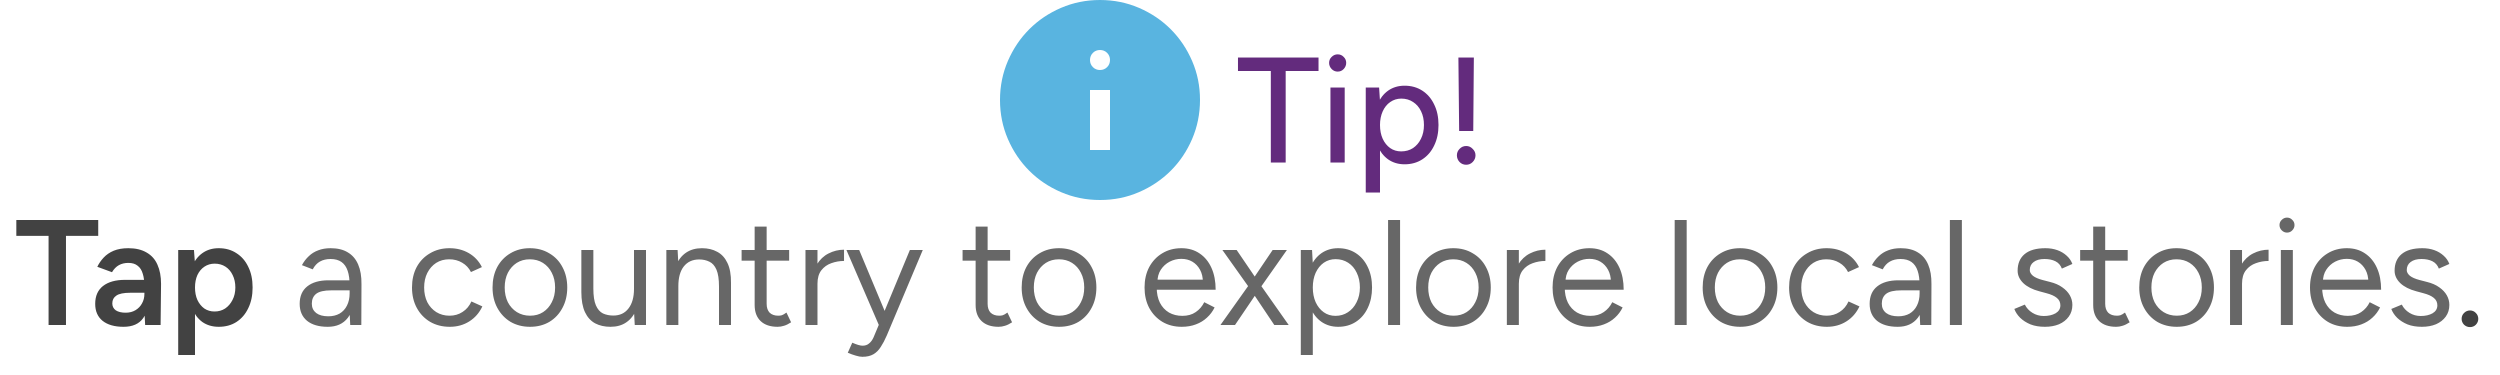 <svg width="100" height="15" viewBox="0 0 100 15" fill="none" xmlns="http://www.w3.org/2000/svg">
<path d="M43.6 6H44.4V3.6H43.6V6ZM44 2.8C44.113 2.8 44.208 2.762 44.285 2.685C44.362 2.608 44.4 2.513 44.4 2.4C44.4 2.287 44.361 2.192 44.285 2.115C44.208 2.038 44.113 2 44 2C43.887 2 43.792 2.038 43.715 2.115C43.639 2.192 43.6 2.287 43.6 2.4C43.6 2.513 43.638 2.608 43.715 2.685C43.792 2.762 43.887 2.801 44 2.8ZM44 8C43.447 8 42.927 7.895 42.44 7.685C41.953 7.475 41.53 7.19 41.17 6.83C40.81 6.47 40.525 6.047 40.315 5.56C40.105 5.073 40 4.553 40 4C40 3.447 40.105 2.927 40.315 2.44C40.526 1.953 40.81 1.53 41.17 1.17C41.529 0.81 41.953 0.525 42.44 0.315C42.927 0.105 43.447 0 44 0C44.553 0 45.073 0.105 45.56 0.315C46.047 0.525 46.471 0.81 46.83 1.17C47.19 1.53 47.474 1.953 47.685 2.44C47.896 2.927 48.001 3.447 48 4C47.999 4.553 47.894 5.073 47.685 5.56C47.475 6.047 47.191 6.47 46.83 6.83C46.469 7.19 46.046 7.475 45.56 7.685C45.074 7.896 44.554 8.001 44 8Z" fill="#1997D4" fill-opacity="0.72"/>
<path d="M50.833 6.5V2.84H49.519V2.3H52.741V2.84H51.427V6.5H50.833ZM53.218 6.5V3.5H53.788V6.5H53.218ZM53.506 2.864C53.414 2.864 53.334 2.83 53.266 2.762C53.198 2.69 53.164 2.608 53.164 2.516C53.164 2.42 53.198 2.34 53.266 2.276C53.334 2.208 53.414 2.174 53.506 2.174C53.602 2.174 53.682 2.208 53.746 2.276C53.814 2.34 53.848 2.42 53.848 2.516C53.848 2.608 53.814 2.69 53.746 2.762C53.682 2.83 53.602 2.864 53.506 2.864ZM54.63 7.7V3.5H55.164L55.2 4.052V7.7H54.63ZM56.184 6.572C55.932 6.572 55.712 6.506 55.524 6.374C55.34 6.242 55.198 6.058 55.098 5.822C54.998 5.586 54.948 5.312 54.948 5C54.948 4.684 54.998 4.41 55.098 4.178C55.198 3.942 55.34 3.758 55.524 3.626C55.712 3.494 55.932 3.428 56.184 3.428C56.452 3.428 56.688 3.494 56.892 3.626C57.096 3.758 57.254 3.942 57.366 4.178C57.482 4.41 57.54 4.684 57.54 5C57.54 5.312 57.482 5.586 57.366 5.822C57.254 6.058 57.096 6.242 56.892 6.374C56.688 6.506 56.452 6.572 56.184 6.572ZM56.046 6.056C56.226 6.056 56.384 6.012 56.52 5.924C56.656 5.832 56.762 5.708 56.838 5.552C56.918 5.392 56.958 5.208 56.958 5C56.958 4.792 56.92 4.61 56.844 4.454C56.768 4.294 56.662 4.17 56.526 4.082C56.39 3.99 56.232 3.944 56.052 3.944C55.888 3.944 55.74 3.99 55.608 4.082C55.48 4.17 55.38 4.294 55.308 4.454C55.236 4.614 55.2 4.796 55.2 5C55.2 5.208 55.236 5.392 55.308 5.552C55.38 5.708 55.48 5.832 55.608 5.924C55.736 6.012 55.882 6.056 56.046 6.056ZM58.366 5.24L58.336 2.3H58.954L58.93 5.24H58.366ZM58.648 6.59C58.544 6.59 58.456 6.554 58.384 6.482C58.312 6.406 58.276 6.316 58.276 6.212C58.276 6.112 58.312 6.026 58.384 5.954C58.456 5.878 58.544 5.84 58.648 5.84C58.748 5.84 58.834 5.878 58.906 5.954C58.982 6.026 59.02 6.112 59.02 6.212C59.02 6.316 58.982 6.406 58.906 6.482C58.834 6.554 58.748 6.59 58.648 6.59Z" fill="#632B7D"/>
<path d="M1.943 13V9.436H0.653V8.8H3.929V9.436H2.639V13H1.943ZM5.806 13L5.776 12.436V11.458C5.776 11.254 5.754 11.084 5.71 10.948C5.67 10.808 5.602 10.702 5.506 10.63C5.414 10.554 5.29 10.516 5.134 10.516C4.99 10.516 4.864 10.546 4.756 10.606C4.648 10.666 4.556 10.76 4.48 10.888L3.892 10.672C3.956 10.54 4.04 10.418 4.144 10.306C4.252 10.19 4.386 10.098 4.546 10.03C4.71 9.962 4.906 9.928 5.134 9.928C5.426 9.928 5.67 9.986 5.866 10.102C6.062 10.214 6.206 10.376 6.298 10.588C6.394 10.8 6.442 11.056 6.442 11.356L6.424 13H5.806ZM4.942 13.072C4.582 13.072 4.302 12.992 4.102 12.832C3.906 12.672 3.808 12.446 3.808 12.154C3.808 11.842 3.912 11.604 4.12 11.44C4.332 11.276 4.626 11.194 5.002 11.194H5.806V11.71H5.218C4.95 11.71 4.762 11.748 4.654 11.824C4.546 11.896 4.492 12 4.492 12.136C4.492 12.252 4.538 12.344 4.63 12.412C4.726 12.476 4.858 12.508 5.026 12.508C5.178 12.508 5.31 12.474 5.422 12.406C5.534 12.338 5.62 12.248 5.68 12.136C5.744 12.024 5.776 11.898 5.776 11.758H5.974C5.974 12.166 5.892 12.488 5.728 12.724C5.564 12.956 5.302 13.072 4.942 13.072ZM7.128 14.2V10H7.758L7.8 10.552V14.2H7.128ZM8.748 13.072C8.496 13.072 8.278 13.008 8.094 12.88C7.914 12.748 7.776 12.564 7.68 12.328C7.584 12.092 7.536 11.816 7.536 11.5C7.536 11.18 7.584 10.904 7.68 10.672C7.776 10.436 7.914 10.254 8.094 10.126C8.278 9.994 8.496 9.928 8.748 9.928C9.02 9.928 9.256 9.994 9.456 10.126C9.66 10.254 9.818 10.436 9.93 10.672C10.046 10.904 10.104 11.18 10.104 11.5C10.104 11.816 10.046 12.092 9.93 12.328C9.818 12.564 9.66 12.748 9.456 12.88C9.256 13.008 9.02 13.072 8.748 13.072ZM8.58 12.46C8.74 12.46 8.882 12.42 9.006 12.34C9.13 12.256 9.228 12.142 9.3 11.998C9.376 11.854 9.414 11.688 9.414 11.5C9.414 11.312 9.378 11.146 9.306 11.002C9.238 10.858 9.142 10.746 9.018 10.666C8.894 10.586 8.75 10.546 8.586 10.546C8.434 10.546 8.298 10.586 8.178 10.666C8.058 10.746 7.964 10.858 7.896 11.002C7.832 11.146 7.8 11.312 7.8 11.5C7.8 11.688 7.832 11.854 7.896 11.998C7.964 12.142 8.056 12.256 8.172 12.34C8.292 12.42 8.428 12.46 8.58 12.46ZM98.801 13.084C98.709 13.084 98.629 13.052 98.561 12.988C98.497 12.92 98.465 12.842 98.465 12.754C98.465 12.662 98.497 12.584 98.561 12.52C98.629 12.452 98.709 12.418 98.801 12.418C98.893 12.418 98.971 12.452 99.035 12.52C99.099 12.584 99.131 12.662 99.131 12.754C99.131 12.842 99.099 12.92 99.035 12.988C98.971 13.052 98.893 13.084 98.801 13.084Z" fill="#424242"/>
<path d="M14.009 13L13.985 12.508V11.416C13.985 11.18 13.959 10.986 13.907 10.834C13.855 10.678 13.773 10.56 13.661 10.48C13.549 10.4 13.403 10.36 13.223 10.36C13.059 10.36 12.917 10.394 12.797 10.462C12.681 10.526 12.585 10.63 12.509 10.774L12.077 10.606C12.153 10.466 12.245 10.346 12.353 10.246C12.461 10.142 12.587 10.064 12.731 10.012C12.875 9.956 13.039 9.928 13.223 9.928C13.503 9.928 13.733 9.984 13.913 10.096C14.097 10.204 14.235 10.366 14.327 10.582C14.419 10.794 14.463 11.058 14.459 11.374L14.453 13H14.009ZM13.109 13.072C12.757 13.072 12.481 12.992 12.281 12.832C12.085 12.668 11.987 12.442 11.987 12.154C11.987 11.85 12.087 11.618 12.287 11.458C12.491 11.294 12.775 11.212 13.139 11.212H13.997V11.614H13.247C12.967 11.614 12.767 11.66 12.647 11.752C12.531 11.844 12.473 11.976 12.473 12.148C12.473 12.304 12.531 12.428 12.647 12.52C12.763 12.608 12.925 12.652 13.133 12.652C13.305 12.652 13.455 12.616 13.583 12.544C13.711 12.468 13.809 12.362 13.877 12.226C13.949 12.086 13.985 11.922 13.985 11.734H14.189C14.189 12.142 14.097 12.468 13.913 12.712C13.729 12.952 13.461 13.072 13.109 13.072ZM17.992 13.072C17.696 13.072 17.434 13.006 17.206 12.874C16.978 12.738 16.8 12.552 16.672 12.316C16.544 12.08 16.48 11.808 16.48 11.5C16.48 11.192 16.542 10.92 16.666 10.684C16.794 10.448 16.972 10.264 17.2 10.132C17.428 9.996 17.688 9.928 17.98 9.928C18.268 9.928 18.526 9.994 18.754 10.126C18.982 10.258 19.156 10.444 19.276 10.684L18.838 10.882C18.758 10.722 18.642 10.598 18.49 10.51C18.338 10.418 18.164 10.372 17.968 10.372C17.772 10.372 17.598 10.42 17.446 10.516C17.298 10.612 17.18 10.746 17.092 10.918C17.008 11.086 16.966 11.28 16.966 11.5C16.966 11.72 17.008 11.916 17.092 12.088C17.18 12.256 17.3 12.388 17.452 12.484C17.608 12.58 17.784 12.628 17.98 12.628C18.176 12.628 18.35 12.578 18.502 12.478C18.658 12.378 18.776 12.238 18.856 12.058L19.294 12.256C19.174 12.512 19 12.712 18.772 12.856C18.544 13 18.284 13.072 17.992 13.072ZM21.202 13.072C20.91 13.072 20.65 13.006 20.422 12.874C20.198 12.738 20.022 12.552 19.894 12.316C19.766 12.08 19.702 11.808 19.702 11.5C19.702 11.192 19.764 10.92 19.888 10.684C20.016 10.448 20.192 10.264 20.416 10.132C20.644 9.996 20.902 9.928 21.19 9.928C21.486 9.928 21.746 9.996 21.97 10.132C22.198 10.264 22.374 10.448 22.498 10.684C22.626 10.92 22.69 11.192 22.69 11.5C22.69 11.808 22.626 12.08 22.498 12.316C22.374 12.552 22.2 12.738 21.976 12.874C21.752 13.006 21.494 13.072 21.202 13.072ZM21.202 12.628C21.402 12.628 21.576 12.58 21.724 12.484C21.872 12.388 21.988 12.256 22.072 12.088C22.16 11.92 22.204 11.724 22.204 11.5C22.204 11.276 22.16 11.08 22.072 10.912C21.988 10.744 21.87 10.612 21.718 10.516C21.566 10.42 21.39 10.372 21.19 10.372C20.994 10.372 20.82 10.42 20.668 10.516C20.52 10.612 20.402 10.744 20.314 10.912C20.23 11.08 20.188 11.276 20.188 11.5C20.188 11.72 20.23 11.916 20.314 12.088C20.402 12.256 20.522 12.388 20.674 12.484C20.83 12.58 21.006 12.628 21.202 12.628ZM25.39 13L25.36 12.448V10H25.84V13H25.39ZM23.254 11.536V10H23.734V11.536H23.254ZM23.734 11.536C23.734 11.832 23.768 12.058 23.836 12.214C23.904 12.37 23.998 12.478 24.118 12.538C24.242 12.594 24.38 12.622 24.532 12.622C24.792 12.622 24.994 12.528 25.138 12.34C25.286 12.152 25.36 11.89 25.36 11.554H25.594C25.594 11.87 25.548 12.142 25.456 12.37C25.364 12.598 25.23 12.772 25.054 12.892C24.882 13.012 24.67 13.072 24.418 13.072C24.186 13.072 23.982 13.026 23.806 12.934C23.63 12.838 23.494 12.688 23.398 12.484C23.302 12.276 23.254 12.008 23.254 11.68V11.536H23.734ZM26.654 13V10H27.104L27.134 10.552V13H26.654ZM28.76 13V11.464H29.24V13H28.76ZM28.76 11.464C28.76 11.168 28.726 10.942 28.658 10.786C28.59 10.63 28.496 10.524 28.376 10.468C28.256 10.408 28.12 10.378 27.968 10.378C27.704 10.378 27.498 10.472 27.35 10.66C27.206 10.844 27.134 11.106 27.134 11.446H26.9C26.9 11.13 26.946 10.858 27.038 10.63C27.13 10.402 27.264 10.228 27.44 10.108C27.616 9.988 27.828 9.928 28.076 9.928C28.312 9.928 28.516 9.976 28.688 10.072C28.864 10.164 29 10.312 29.096 10.516C29.196 10.72 29.244 10.988 29.24 11.32V11.464H28.76ZM31.104 13.072C30.812 13.072 30.586 12.996 30.426 12.844C30.266 12.692 30.186 12.478 30.186 12.202V9.064H30.666V12.154C30.666 12.306 30.706 12.424 30.786 12.508C30.87 12.588 30.986 12.628 31.134 12.628C31.182 12.628 31.228 12.622 31.272 12.61C31.32 12.594 31.382 12.558 31.458 12.502L31.644 12.892C31.54 12.96 31.446 13.006 31.362 13.03C31.278 13.058 31.192 13.072 31.104 13.072ZM29.664 10.426V10H31.566V10.426H29.664ZM32.483 11.374C32.483 11.05 32.545 10.788 32.669 10.588C32.793 10.384 32.951 10.234 33.143 10.138C33.339 10.038 33.545 9.988 33.761 9.988V10.438C33.585 10.438 33.415 10.468 33.251 10.528C33.091 10.584 32.959 10.678 32.855 10.81C32.751 10.942 32.699 11.122 32.699 11.35L32.483 11.374ZM32.219 13V10H32.699V13H32.219ZM34.493 14.272C34.417 14.272 34.329 14.256 34.229 14.224C34.129 14.196 34.023 14.158 33.911 14.11L34.091 13.708C34.183 13.748 34.263 13.778 34.331 13.798C34.403 13.818 34.459 13.828 34.499 13.828C34.607 13.828 34.695 13.798 34.763 13.738C34.835 13.682 34.895 13.6 34.943 13.492L35.285 12.676L36.395 10H36.911L35.471 13.42C35.395 13.596 35.315 13.748 35.231 13.876C35.151 14.004 35.053 14.102 34.937 14.17C34.821 14.238 34.673 14.272 34.493 14.272ZM35.153 13L33.857 10H34.367L35.483 12.67L35.627 13H35.153ZM39.943 13.072C39.651 13.072 39.425 12.996 39.265 12.844C39.105 12.692 39.025 12.478 39.025 12.202V9.064H39.505V12.154C39.505 12.306 39.545 12.424 39.625 12.508C39.709 12.588 39.825 12.628 39.973 12.628C40.021 12.628 40.067 12.622 40.111 12.61C40.159 12.594 40.221 12.558 40.297 12.502L40.483 12.892C40.379 12.96 40.285 13.006 40.201 13.03C40.117 13.058 40.031 13.072 39.943 13.072ZM38.503 10.426V10H40.405V10.426H38.503ZM42.367 13.072C42.075 13.072 41.815 13.006 41.587 12.874C41.363 12.738 41.187 12.552 41.059 12.316C40.931 12.08 40.867 11.808 40.867 11.5C40.867 11.192 40.929 10.92 41.053 10.684C41.181 10.448 41.357 10.264 41.581 10.132C41.809 9.996 42.067 9.928 42.355 9.928C42.651 9.928 42.911 9.996 43.135 10.132C43.363 10.264 43.539 10.448 43.663 10.684C43.791 10.92 43.855 11.192 43.855 11.5C43.855 11.808 43.791 12.08 43.663 12.316C43.539 12.552 43.365 12.738 43.141 12.874C42.917 13.006 42.659 13.072 42.367 13.072ZM42.367 12.628C42.567 12.628 42.741 12.58 42.889 12.484C43.037 12.388 43.153 12.256 43.237 12.088C43.325 11.92 43.369 11.724 43.369 11.5C43.369 11.276 43.325 11.08 43.237 10.912C43.153 10.744 43.035 10.612 42.883 10.516C42.731 10.42 42.555 10.372 42.355 10.372C42.159 10.372 41.985 10.42 41.833 10.516C41.685 10.612 41.567 10.744 41.479 10.912C41.395 11.08 41.353 11.276 41.353 11.5C41.353 11.72 41.395 11.916 41.479 12.088C41.567 12.256 41.687 12.388 41.839 12.484C41.995 12.58 42.171 12.628 42.367 12.628ZM47.27 13.072C46.978 13.072 46.72 13.006 46.496 12.874C46.272 12.738 46.096 12.552 45.968 12.316C45.844 12.08 45.782 11.808 45.782 11.5C45.782 11.192 45.844 10.92 45.968 10.684C46.096 10.448 46.27 10.264 46.49 10.132C46.714 9.996 46.97 9.928 47.258 9.928C47.538 9.928 47.78 9.998 47.984 10.138C48.188 10.274 48.346 10.466 48.458 10.714C48.57 10.962 48.626 11.254 48.626 11.59H46.148L46.268 11.488C46.268 11.728 46.31 11.934 46.394 12.106C46.482 12.278 46.604 12.41 46.76 12.502C46.916 12.59 47.094 12.634 47.294 12.634C47.506 12.634 47.684 12.584 47.828 12.484C47.976 12.384 48.09 12.252 48.17 12.088L48.584 12.298C48.508 12.454 48.406 12.59 48.278 12.706C48.154 12.822 48.006 12.912 47.834 12.976C47.666 13.04 47.478 13.072 47.27 13.072ZM46.298 11.284L46.172 11.188H48.242L48.116 11.29C48.116 11.098 48.078 10.932 48.002 10.792C47.926 10.652 47.824 10.544 47.696 10.468C47.568 10.392 47.42 10.354 47.252 10.354C47.088 10.354 46.932 10.392 46.784 10.468C46.64 10.544 46.522 10.652 46.43 10.792C46.342 10.928 46.298 11.092 46.298 11.284ZM48.818 13L50.042 11.278L50.906 10H51.476L50.336 11.62L49.4 13H48.818ZM50.972 13L50.048 11.62L48.896 10H49.466L50.336 11.278L51.548 13H50.972ZM52.032 14.2V10H52.482L52.512 10.552V14.2H52.032ZM53.526 13.072C53.274 13.072 53.052 13.006 52.86 12.874C52.672 12.742 52.526 12.558 52.422 12.322C52.318 12.082 52.266 11.808 52.266 11.5C52.266 11.188 52.318 10.914 52.422 10.678C52.526 10.442 52.672 10.258 52.86 10.126C53.052 9.994 53.274 9.928 53.526 9.928C53.794 9.928 54.03 9.994 54.234 10.126C54.438 10.258 54.596 10.442 54.708 10.678C54.824 10.914 54.882 11.188 54.882 11.5C54.882 11.808 54.824 12.082 54.708 12.322C54.596 12.558 54.438 12.742 54.234 12.874C54.03 13.006 53.794 13.072 53.526 13.072ZM53.418 12.634C53.606 12.634 53.772 12.586 53.916 12.49C54.064 12.394 54.18 12.26 54.264 12.088C54.352 11.916 54.396 11.72 54.396 11.5C54.396 11.28 54.354 11.084 54.27 10.912C54.19 10.74 54.076 10.606 53.928 10.51C53.78 10.414 53.612 10.366 53.424 10.366C53.248 10.366 53.09 10.414 52.95 10.51C52.814 10.606 52.706 10.74 52.626 10.912C52.55 11.084 52.512 11.28 52.512 11.5C52.512 11.72 52.55 11.916 52.626 12.088C52.706 12.26 52.814 12.394 52.95 12.49C53.086 12.586 53.242 12.634 53.418 12.634ZM55.523 13V8.8H56.003V13H55.523ZM58.143 13.072C57.851 13.072 57.591 13.006 57.363 12.874C57.139 12.738 56.963 12.552 56.835 12.316C56.707 12.08 56.643 11.808 56.643 11.5C56.643 11.192 56.705 10.92 56.829 10.684C56.957 10.448 57.133 10.264 57.357 10.132C57.585 9.996 57.843 9.928 58.131 9.928C58.427 9.928 58.687 9.996 58.911 10.132C59.139 10.264 59.315 10.448 59.439 10.684C59.567 10.92 59.631 11.192 59.631 11.5C59.631 11.808 59.567 12.08 59.439 12.316C59.315 12.552 59.141 12.738 58.917 12.874C58.693 13.006 58.435 13.072 58.143 13.072ZM58.143 12.628C58.343 12.628 58.517 12.58 58.665 12.484C58.813 12.388 58.929 12.256 59.013 12.088C59.101 11.92 59.145 11.724 59.145 11.5C59.145 11.276 59.101 11.08 59.013 10.912C58.929 10.744 58.811 10.612 58.659 10.516C58.507 10.42 58.331 10.372 58.131 10.372C57.935 10.372 57.761 10.42 57.609 10.516C57.461 10.612 57.343 10.744 57.255 10.912C57.171 11.08 57.129 11.276 57.129 11.5C57.129 11.72 57.171 11.916 57.255 12.088C57.343 12.256 57.463 12.388 57.615 12.484C57.771 12.58 57.947 12.628 58.143 12.628ZM60.538 11.374C60.538 11.05 60.6 10.788 60.724 10.588C60.848 10.384 61.006 10.234 61.198 10.138C61.394 10.038 61.6 9.988 61.816 9.988V10.438C61.64 10.438 61.47 10.468 61.306 10.528C61.146 10.584 61.014 10.678 60.91 10.81C60.806 10.942 60.754 11.122 60.754 11.35L60.538 11.374ZM60.274 13V10H60.754V13H60.274ZM63.591 13.072C63.299 13.072 63.041 13.006 62.817 12.874C62.593 12.738 62.417 12.552 62.289 12.316C62.165 12.08 62.103 11.808 62.103 11.5C62.103 11.192 62.165 10.92 62.289 10.684C62.417 10.448 62.591 10.264 62.811 10.132C63.035 9.996 63.291 9.928 63.579 9.928C63.859 9.928 64.101 9.998 64.305 10.138C64.509 10.274 64.667 10.466 64.779 10.714C64.891 10.962 64.947 11.254 64.947 11.59H62.469L62.589 11.488C62.589 11.728 62.631 11.934 62.715 12.106C62.803 12.278 62.925 12.41 63.081 12.502C63.237 12.59 63.415 12.634 63.615 12.634C63.827 12.634 64.005 12.584 64.149 12.484C64.297 12.384 64.411 12.252 64.491 12.088L64.905 12.298C64.829 12.454 64.727 12.59 64.599 12.706C64.475 12.822 64.327 12.912 64.155 12.976C63.987 13.04 63.799 13.072 63.591 13.072ZM62.619 11.284L62.493 11.188H64.563L64.437 11.29C64.437 11.098 64.399 10.932 64.323 10.792C64.247 10.652 64.145 10.544 64.017 10.468C63.889 10.392 63.741 10.354 63.573 10.354C63.409 10.354 63.253 10.392 63.105 10.468C62.961 10.544 62.843 10.652 62.751 10.792C62.663 10.928 62.619 11.092 62.619 11.284ZM66.987 13V8.8H67.467V13H66.987ZM69.607 13.072C69.315 13.072 69.055 13.006 68.827 12.874C68.603 12.738 68.427 12.552 68.299 12.316C68.171 12.08 68.107 11.808 68.107 11.5C68.107 11.192 68.169 10.92 68.293 10.684C68.421 10.448 68.597 10.264 68.821 10.132C69.049 9.996 69.307 9.928 69.595 9.928C69.891 9.928 70.151 9.996 70.375 10.132C70.603 10.264 70.779 10.448 70.903 10.684C71.031 10.92 71.095 11.192 71.095 11.5C71.095 11.808 71.031 12.08 70.903 12.316C70.779 12.552 70.605 12.738 70.381 12.874C70.157 13.006 69.899 13.072 69.607 13.072ZM69.607 12.628C69.807 12.628 69.981 12.58 70.129 12.484C70.277 12.388 70.393 12.256 70.477 12.088C70.565 11.92 70.609 11.724 70.609 11.5C70.609 11.276 70.565 11.08 70.477 10.912C70.393 10.744 70.275 10.612 70.123 10.516C69.971 10.42 69.795 10.372 69.595 10.372C69.399 10.372 69.225 10.42 69.073 10.516C68.925 10.612 68.807 10.744 68.719 10.912C68.635 11.08 68.593 11.276 68.593 11.5C68.593 11.72 68.635 11.916 68.719 12.088C68.807 12.256 68.927 12.388 69.079 12.484C69.235 12.58 69.411 12.628 69.607 12.628ZM73.076 13.072C72.78 13.072 72.518 13.006 72.29 12.874C72.062 12.738 71.884 12.552 71.756 12.316C71.628 12.08 71.564 11.808 71.564 11.5C71.564 11.192 71.626 10.92 71.75 10.684C71.878 10.448 72.056 10.264 72.284 10.132C72.512 9.996 72.772 9.928 73.064 9.928C73.352 9.928 73.61 9.994 73.838 10.126C74.066 10.258 74.24 10.444 74.36 10.684L73.922 10.882C73.842 10.722 73.726 10.598 73.574 10.51C73.422 10.418 73.248 10.372 73.052 10.372C72.856 10.372 72.682 10.42 72.53 10.516C72.382 10.612 72.264 10.746 72.176 10.918C72.092 11.086 72.05 11.28 72.05 11.5C72.05 11.72 72.092 11.916 72.176 12.088C72.264 12.256 72.384 12.388 72.536 12.484C72.692 12.58 72.868 12.628 73.064 12.628C73.26 12.628 73.434 12.578 73.586 12.478C73.742 12.378 73.86 12.238 73.94 12.058L74.378 12.256C74.258 12.512 74.084 12.712 73.856 12.856C73.628 13 73.368 13.072 73.076 13.072ZM76.808 13L76.784 12.508V11.416C76.784 11.18 76.758 10.986 76.706 10.834C76.654 10.678 76.572 10.56 76.46 10.48C76.348 10.4 76.202 10.36 76.022 10.36C75.858 10.36 75.716 10.394 75.596 10.462C75.48 10.526 75.384 10.63 75.308 10.774L74.876 10.606C74.952 10.466 75.044 10.346 75.152 10.246C75.26 10.142 75.386 10.064 75.53 10.012C75.674 9.956 75.838 9.928 76.022 9.928C76.302 9.928 76.532 9.984 76.712 10.096C76.896 10.204 77.034 10.366 77.126 10.582C77.218 10.794 77.262 11.058 77.258 11.374L77.252 13H76.808ZM75.908 13.072C75.556 13.072 75.28 12.992 75.08 12.832C74.884 12.668 74.786 12.442 74.786 12.154C74.786 11.85 74.886 11.618 75.086 11.458C75.29 11.294 75.574 11.212 75.938 11.212H76.796V11.614H76.046C75.766 11.614 75.566 11.66 75.446 11.752C75.33 11.844 75.272 11.976 75.272 12.148C75.272 12.304 75.33 12.428 75.446 12.52C75.562 12.608 75.724 12.652 75.932 12.652C76.104 12.652 76.254 12.616 76.382 12.544C76.51 12.468 76.608 12.362 76.676 12.226C76.748 12.086 76.784 11.922 76.784 11.734H76.988C76.988 12.142 76.896 12.468 76.712 12.712C76.528 12.952 76.26 13.072 75.908 13.072ZM77.995 13V8.8H78.475V13H77.995ZM81.797 13.072C81.577 13.072 81.385 13.04 81.221 12.976C81.057 12.908 80.919 12.82 80.807 12.712C80.699 12.604 80.621 12.486 80.573 12.358L80.993 12.184C81.061 12.32 81.163 12.43 81.299 12.514C81.435 12.598 81.585 12.64 81.749 12.64C81.937 12.64 82.095 12.604 82.223 12.532C82.351 12.456 82.415 12.35 82.415 12.214C82.415 12.09 82.367 11.99 82.271 11.914C82.179 11.838 82.041 11.776 81.857 11.728L81.569 11.65C81.297 11.578 81.085 11.47 80.933 11.326C80.781 11.178 80.705 11.012 80.705 10.828C80.705 10.544 80.797 10.324 80.981 10.168C81.169 10.008 81.447 9.928 81.815 9.928C81.991 9.928 82.151 9.954 82.295 10.006C82.439 10.058 82.563 10.132 82.667 10.228C82.771 10.32 82.847 10.43 82.895 10.558L82.475 10.744C82.423 10.608 82.337 10.51 82.217 10.45C82.097 10.39 81.951 10.36 81.779 10.36C81.595 10.36 81.451 10.4 81.347 10.48C81.243 10.556 81.191 10.664 81.191 10.804C81.191 10.884 81.233 10.96 81.317 11.032C81.405 11.1 81.533 11.156 81.701 11.2L82.001 11.278C82.197 11.326 82.361 11.398 82.493 11.494C82.625 11.586 82.725 11.692 82.793 11.812C82.861 11.932 82.895 12.06 82.895 12.196C82.895 12.376 82.847 12.532 82.751 12.664C82.655 12.796 82.525 12.898 82.361 12.97C82.197 13.038 82.009 13.072 81.797 13.072ZM84.646 13.072C84.354 13.072 84.128 12.996 83.968 12.844C83.808 12.692 83.728 12.478 83.728 12.202V9.064H84.208V12.154C84.208 12.306 84.248 12.424 84.328 12.508C84.412 12.588 84.528 12.628 84.676 12.628C84.724 12.628 84.77 12.622 84.814 12.61C84.862 12.594 84.924 12.558 85 12.502L85.186 12.892C85.082 12.96 84.988 13.006 84.904 13.03C84.82 13.058 84.734 13.072 84.646 13.072ZM83.206 10.426V10H85.108V10.426H83.206ZM87.07 13.072C86.778 13.072 86.518 13.006 86.29 12.874C86.066 12.738 85.89 12.552 85.762 12.316C85.634 12.08 85.57 11.808 85.57 11.5C85.57 11.192 85.632 10.92 85.756 10.684C85.884 10.448 86.06 10.264 86.284 10.132C86.512 9.996 86.77 9.928 87.058 9.928C87.354 9.928 87.614 9.996 87.838 10.132C88.066 10.264 88.242 10.448 88.366 10.684C88.494 10.92 88.558 11.192 88.558 11.5C88.558 11.808 88.494 12.08 88.366 12.316C88.242 12.552 88.068 12.738 87.844 12.874C87.62 13.006 87.362 13.072 87.07 13.072ZM87.07 12.628C87.27 12.628 87.444 12.58 87.592 12.484C87.74 12.388 87.856 12.256 87.94 12.088C88.028 11.92 88.072 11.724 88.072 11.5C88.072 11.276 88.028 11.08 87.94 10.912C87.856 10.744 87.738 10.612 87.586 10.516C87.434 10.42 87.258 10.372 87.058 10.372C86.862 10.372 86.688 10.42 86.536 10.516C86.388 10.612 86.27 10.744 86.182 10.912C86.098 11.08 86.056 11.276 86.056 11.5C86.056 11.72 86.098 11.916 86.182 12.088C86.27 12.256 86.39 12.388 86.542 12.484C86.698 12.58 86.874 12.628 87.07 12.628ZM89.465 11.374C89.465 11.05 89.527 10.788 89.651 10.588C89.775 10.384 89.933 10.234 90.125 10.138C90.321 10.038 90.527 9.988 90.743 9.988V10.438C90.567 10.438 90.397 10.468 90.233 10.528C90.073 10.584 89.941 10.678 89.837 10.81C89.733 10.942 89.681 11.122 89.681 11.35L89.465 11.374ZM89.201 13V10H89.681V13H89.201ZM91.234 13V10H91.714V13H91.234ZM91.48 9.304C91.4 9.304 91.33 9.274 91.27 9.214C91.21 9.154 91.18 9.084 91.18 9.004C91.18 8.92 91.21 8.85 91.27 8.794C91.33 8.734 91.4 8.704 91.48 8.704C91.564 8.704 91.634 8.734 91.69 8.794C91.75 8.85 91.78 8.92 91.78 9.004C91.78 9.084 91.75 9.154 91.69 9.214C91.634 9.274 91.564 9.304 91.48 9.304ZM93.888 13.072C93.597 13.072 93.338 13.006 93.115 12.874C92.891 12.738 92.715 12.552 92.587 12.316C92.463 12.08 92.4 11.808 92.4 11.5C92.4 11.192 92.463 10.92 92.587 10.684C92.715 10.448 92.888 10.264 93.109 10.132C93.332 9.996 93.588 9.928 93.876 9.928C94.156 9.928 94.398 9.998 94.603 10.138C94.806 10.274 94.965 10.466 95.076 10.714C95.189 10.962 95.245 11.254 95.245 11.59H92.766L92.886 11.488C92.886 11.728 92.928 11.934 93.013 12.106C93.1 12.278 93.222 12.41 93.379 12.502C93.534 12.59 93.713 12.634 93.912 12.634C94.124 12.634 94.302 12.584 94.447 12.484C94.594 12.384 94.709 12.252 94.788 12.088L95.203 12.298C95.126 12.454 95.025 12.59 94.897 12.706C94.772 12.822 94.624 12.912 94.453 12.976C94.284 13.04 94.097 13.072 93.888 13.072ZM92.916 11.284L92.79 11.188H94.861L94.734 11.29C94.734 11.098 94.697 10.932 94.621 10.792C94.544 10.652 94.442 10.544 94.314 10.468C94.186 10.392 94.038 10.354 93.871 10.354C93.707 10.354 93.55 10.392 93.403 10.468C93.258 10.544 93.141 10.652 93.049 10.792C92.96 10.928 92.916 11.092 92.916 11.284ZM96.876 13.072C96.656 13.072 96.464 13.04 96.3 12.976C96.136 12.908 95.998 12.82 95.886 12.712C95.778 12.604 95.7 12.486 95.652 12.358L96.072 12.184C96.14 12.32 96.242 12.43 96.378 12.514C96.514 12.598 96.664 12.64 96.828 12.64C97.016 12.64 97.174 12.604 97.302 12.532C97.43 12.456 97.494 12.35 97.494 12.214C97.494 12.09 97.446 11.99 97.35 11.914C97.258 11.838 97.12 11.776 96.936 11.728L96.648 11.65C96.376 11.578 96.164 11.47 96.012 11.326C95.86 11.178 95.784 11.012 95.784 10.828C95.784 10.544 95.876 10.324 96.06 10.168C96.248 10.008 96.526 9.928 96.894 9.928C97.07 9.928 97.23 9.954 97.374 10.006C97.518 10.058 97.642 10.132 97.746 10.228C97.85 10.32 97.926 10.43 97.974 10.558L97.554 10.744C97.502 10.608 97.416 10.51 97.296 10.45C97.176 10.39 97.03 10.36 96.858 10.36C96.674 10.36 96.53 10.4 96.426 10.48C96.322 10.556 96.27 10.664 96.27 10.804C96.27 10.884 96.312 10.96 96.396 11.032C96.484 11.1 96.612 11.156 96.78 11.2L97.08 11.278C97.276 11.326 97.44 11.398 97.572 11.494C97.704 11.586 97.804 11.692 97.872 11.812C97.94 11.932 97.974 12.06 97.974 12.196C97.974 12.376 97.926 12.532 97.83 12.664C97.734 12.796 97.604 12.898 97.44 12.97C97.276 13.038 97.088 13.072 96.876 13.072Z" fill="#676767"/>
</svg>
